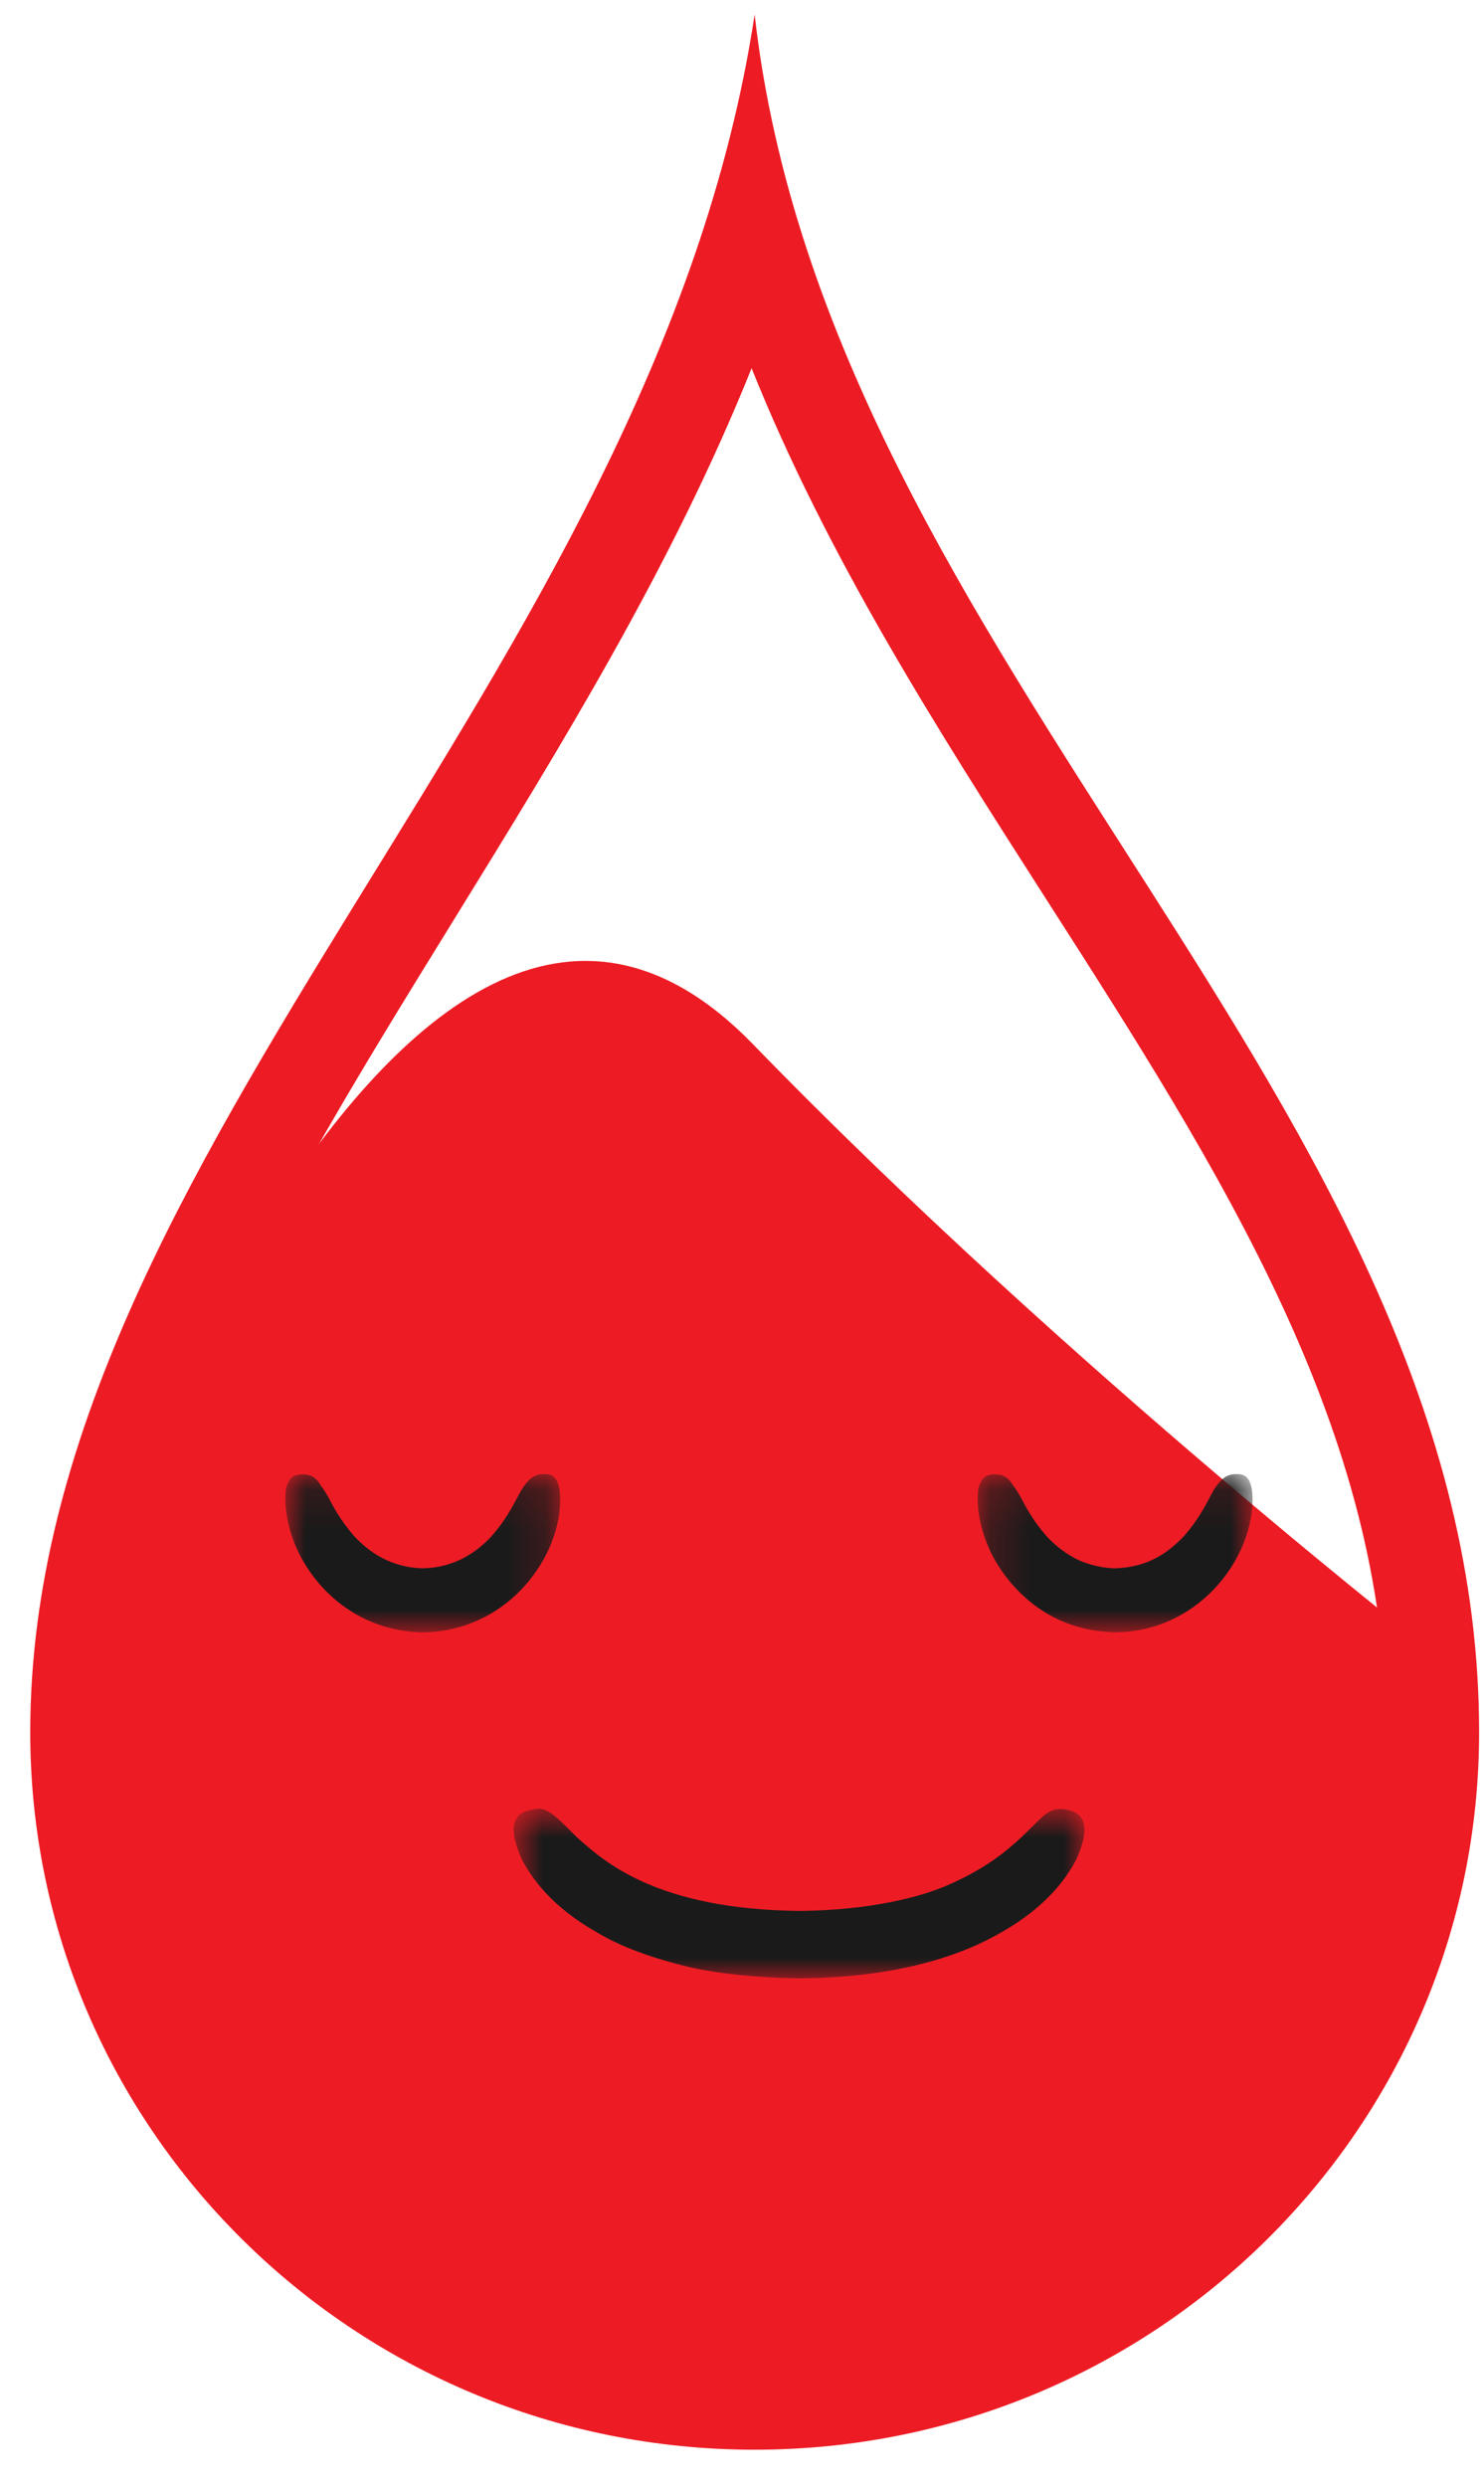 <?xml version="1.0" encoding="UTF-8"?>
<svg width="37px" height="62px" viewBox="0 0 37 62" version="1.1" xmlns="http://www.w3.org/2000/svg" xmlns:xlink="http://www.w3.org/1999/xlink">
    <!-- Generator: Sketch 52.4 (67378) - http://www.bohemiancoding.com/sketch -->
    <title>Group 19</title>
    <desc>Created with Sketch.</desc>
    <defs>
        <polygon id="path-1" points="0 0 14.231 0 14.231 4.227 0 4.227"></polygon>
        <polygon id="path-3" points="0 0.111 6.852 0.111 6.852 4.056 0 4.056"></polygon>
        <polygon id="path-5" points="0.185 0.111 7.037 0.111 7.037 4.054 0.185 4.054"></polygon>
    </defs>
    <g id="Croix-Rouge" stroke="none" stroke-width="1" fill="none" fill-rule="evenodd">
        <g id="00-Homepage-Copy-2" transform="translate(-339, -1106)">
            <g id="Group-19" transform="translate(339, 1106)">
                <g id="Group-6" fill="#ED1C24">
                    <g id="Group-16-Copy-2">
                        <g id="Group-3">
                            <path d="M18.815,0.363 C16.299,16.944 0.754,28.672 0.754,43.182 C0.754,53.06 8.839,61.068 18.815,61.068 C28.789,61.068 36.878,53.06 36.878,43.182 C36.878,27.435 20.658,16.632 18.815,0.363 M18.739,9.179 C20.626,13.889 23.373,18.18 26.062,22.38 C30.435,29.205 34.565,35.653 34.565,43.182 C34.565,51.78 27.498,58.778 18.815,58.778 C10.132,58.778 3.067,51.78 3.067,43.182 C3.067,36.301 7.058,29.83 11.285,22.979 C13.998,18.581 16.771,14.086 18.739,9.179" id="Fill-12"></path>
                        </g>
                    </g>
                    <path d="M18.774,26.031 C9.784,16.767 1.423,41.503 1.423,41.503 C1.423,51.381 9.191,59.389 18.774,59.389 C28.355,59.389 36.126,51.381 36.126,41.503 C36.126,41.503 26.64,34.142 18.774,26.031" id="Fill-14"></path>
                </g>
                <g id="Group-10-Copy-2" transform="translate(7.115, 36.636)">
                    <g id="Group-3" transform="translate(12.808, 10.568) rotate(-180) translate(-12.808, -10.568) translate(5.692, 8.455)">
                        <mask id="mask-2" fill="white">
                            <use xlink:href="#path-1"></use>
                        </mask>
                        <g id="Clip-2"></g>
                        <path d="M13.788,4.201 C13.445,4.293 13.296,4.166 12.663,3.523 C12.008,2.944 10.713,1.712 7.071,1.68 C5.416,1.702 4.07,1.998 3.241,2.399 C2.385,2.793 1.898,3.214 1.567,3.523 C1.239,3.837 1.061,4.041 0.899,4.139 C0.744,4.227 0.606,4.238 0.441,4.205 C0.142,4.142 -0.245,3.957 0.206,2.959 C0.455,2.485 0.957,1.776 2.084,1.141 C3.21,0.488 4.878,0.007 7.159,0 C8.112,0.016 9.219,0.113 10.039,0.326 C10.881,0.542 11.596,0.809 12.147,1.141 C13.273,1.776 13.776,2.485 14.025,2.959 C14.475,3.955 14.09,4.146 13.788,4.201" id="Fill-1" fill="#1A1A1A" mask="url(#mask-2)"></path>
                    </g>
                    <g id="Group-6">
                        <mask id="mask-4" fill="white">
                            <use xlink:href="#path-3"></use>
                        </mask>
                        <g id="Clip-5"></g>
                        <path d="M6.482,0.112 C6.708,0.109 6.922,0.259 6.83,1.099 C6.766,1.506 6.605,2.107 6.099,2.74 C5.612,3.359 4.712,4.039 3.429,4.056 C2.146,4.039 1.246,3.359 0.759,2.74 C0.253,2.107 0.092,1.506 0.028,1.099 C-0.005,0.898 -0.004,0.709 0.007,0.567 C0.013,0.414 0.054,0.361 0.086,0.29 C0.157,0.167 0.253,0.128 0.377,0.121 C0.501,0.114 0.619,0.121 0.73,0.208 C0.786,0.251 0.84,0.315 0.892,0.408 C0.954,0.487 1.006,0.571 1.072,0.689 C1.201,0.932 1.377,1.27 1.713,1.655 C2.053,2.023 2.605,2.444 3.429,2.459 C4.253,2.444 4.805,2.023 5.145,1.655 C5.481,1.27 5.657,0.932 5.787,0.689 C6.039,0.195 6.219,0.104 6.482,0.112" id="Fill-4" fill="#1A1A1A" mask="url(#mask-4)"></path>
                    </g>
                    <g id="Group-9" transform="translate(17.077, 0)">
                        <mask id="mask-6" fill="white">
                            <use xlink:href="#path-5"></use>
                        </mask>
                        <g id="Clip-8"></g>
                        <path d="M6.666,0.112 C6.893,0.109 7.107,0.259 7.015,1.099 C6.95,1.506 6.789,2.107 6.284,2.74 C6.033,3.054 5.696,3.373 5.249,3.623 C5.026,3.746 4.778,3.86 4.502,3.931 C4.372,3.973 4.21,4 4.046,4.024 C3.873,4.051 3.789,4.043 3.651,4.054 C2.294,4.04 1.447,3.359 0.944,2.74 C0.438,2.107 0.277,1.506 0.212,1.099 C0.18,0.898 0.181,0.709 0.192,0.567 C0.198,0.414 0.239,0.361 0.271,0.29 C0.342,0.167 0.438,0.128 0.561,0.121 C0.685,0.114 0.804,0.121 0.915,0.208 C0.971,0.251 1.025,0.315 1.077,0.408 C1.139,0.487 1.191,0.571 1.257,0.689 C1.386,0.932 1.562,1.27 1.898,1.655 C2.071,1.842 2.29,2.033 2.573,2.19 C2.84,2.343 3.243,2.449 3.577,2.46 C4.475,2.443 4.974,2.024 5.33,1.655 C5.666,1.27 5.842,0.932 5.971,0.689 C6.223,0.195 6.404,0.104 6.666,0.112" id="Fill-7" fill="#1A1A1A" mask="url(#mask-6)"></path>
                    </g>
                </g>
            </g>
        </g>
    </g>
</svg>
